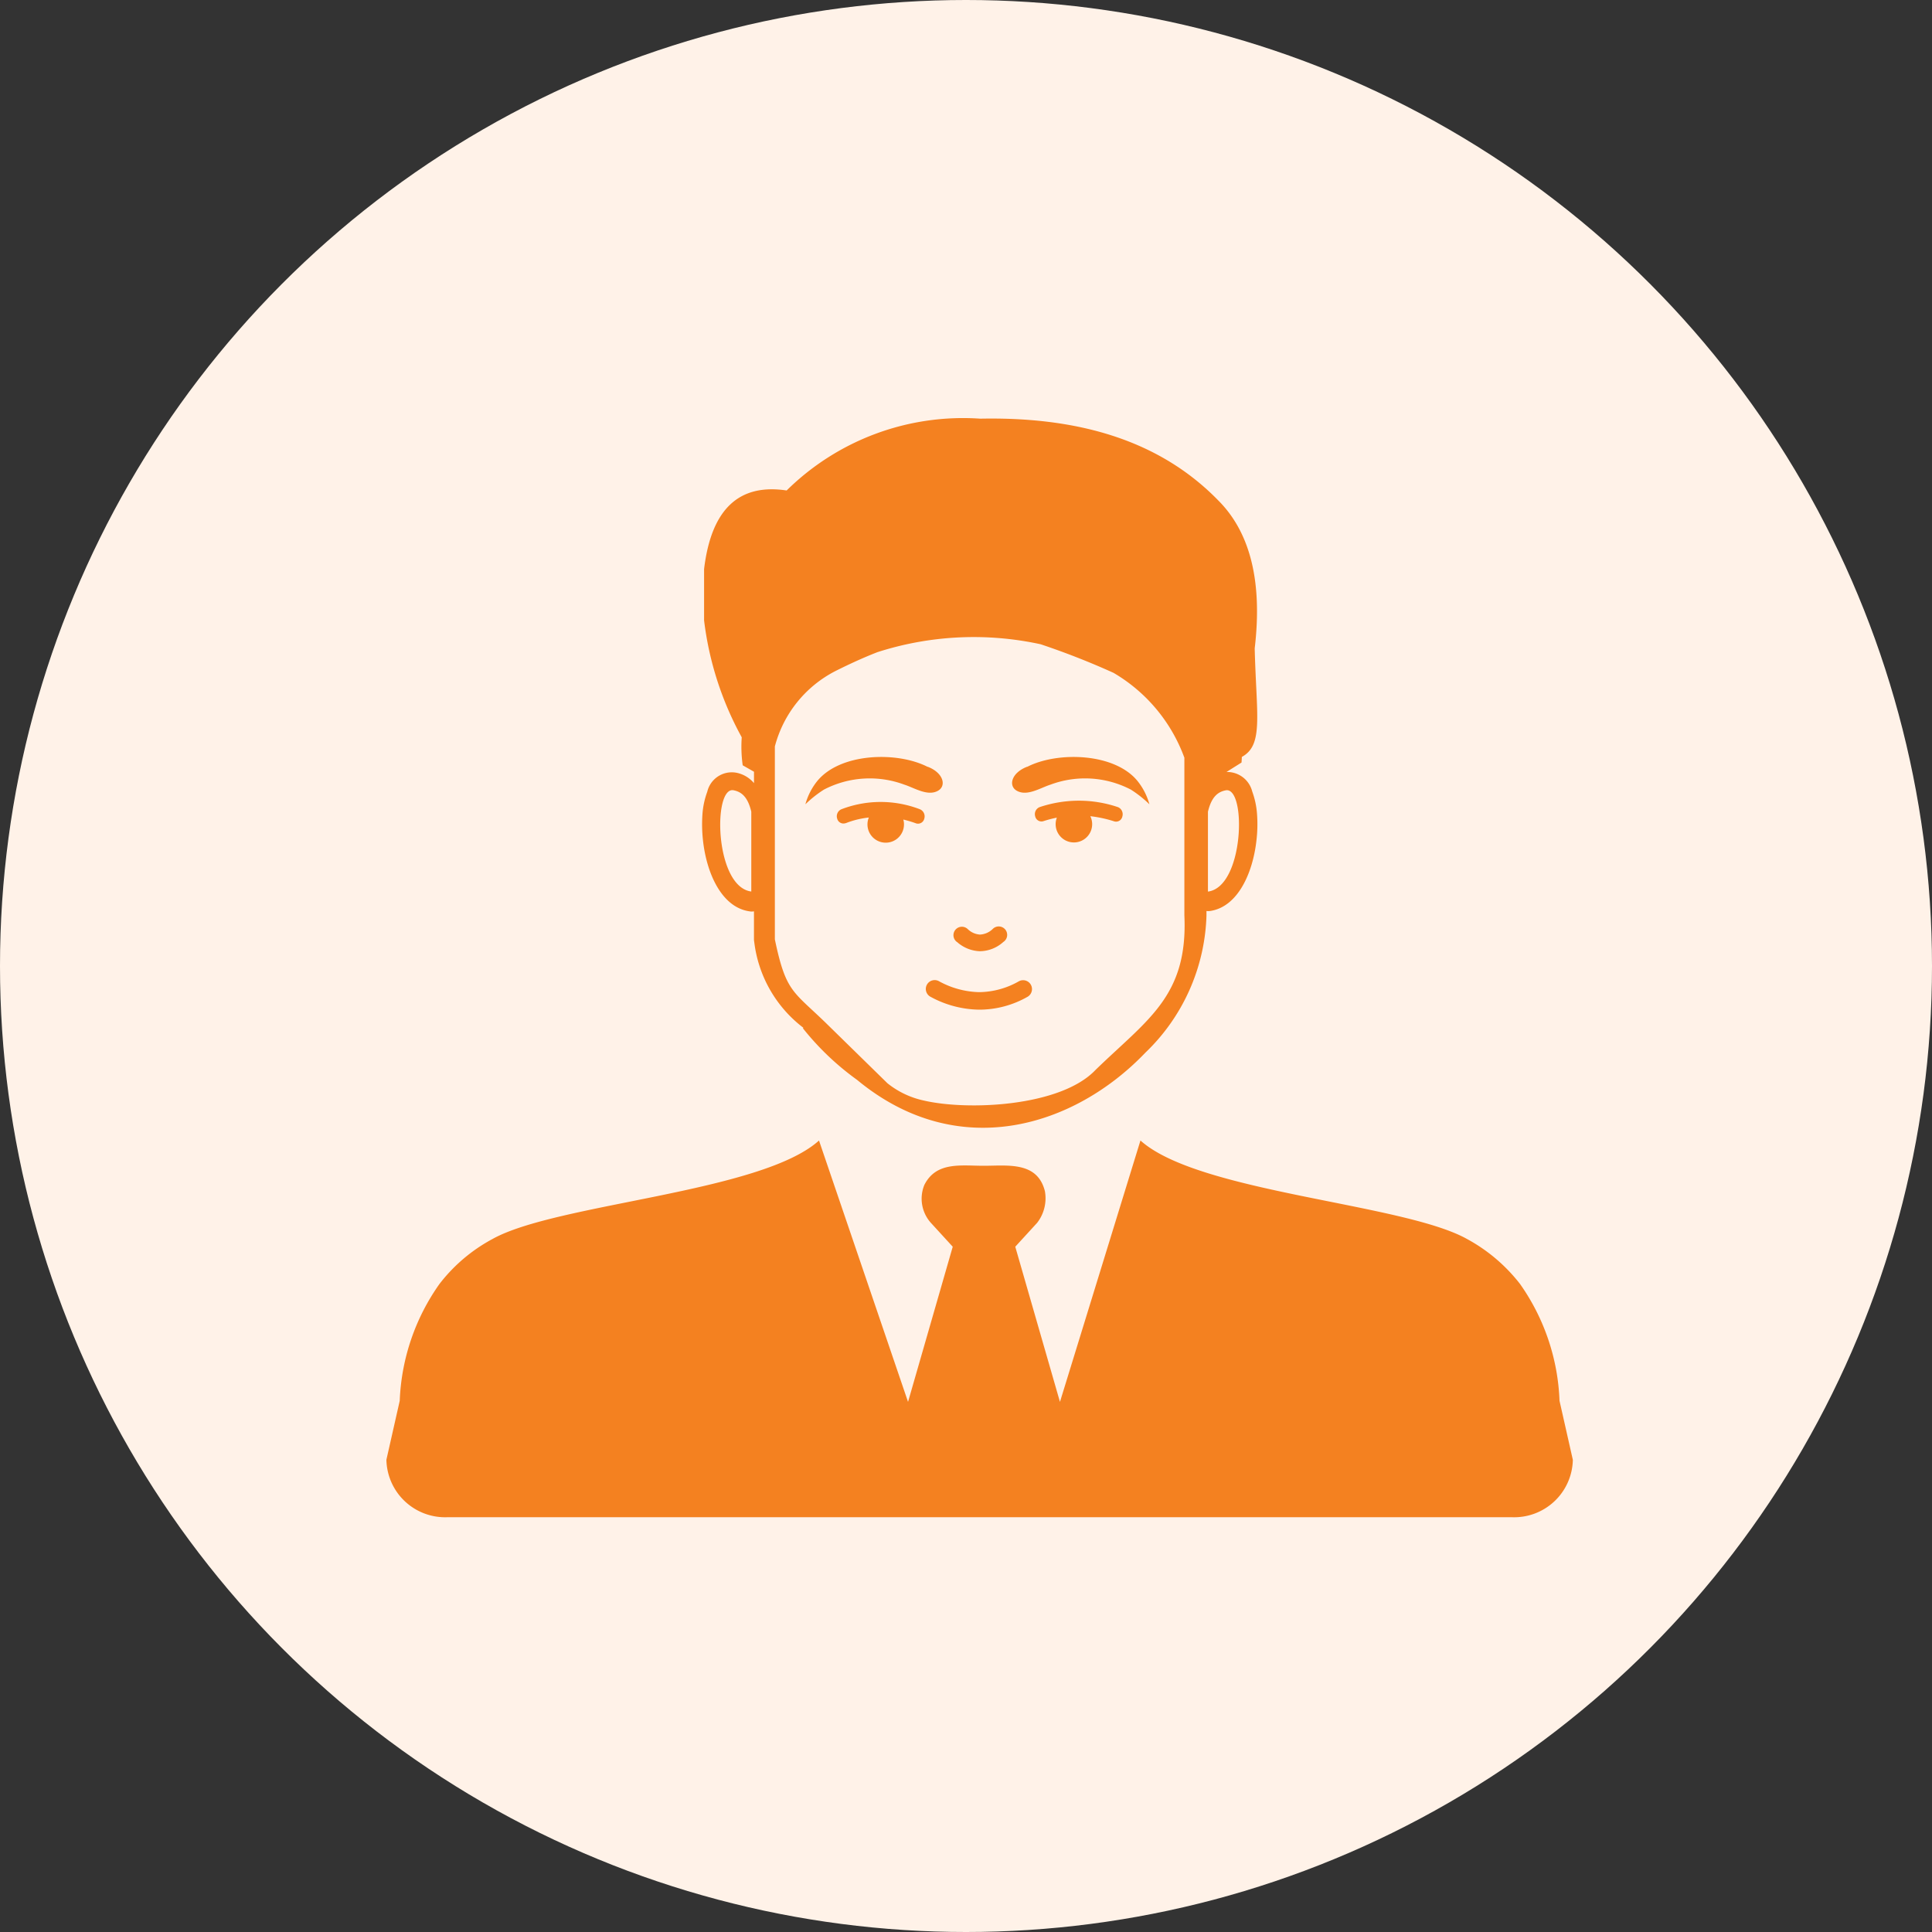 <svg xmlns="http://www.w3.org/2000/svg" width="60" height="60" viewBox="0 0 60 60">
  <rect x="0" y="0" width="60" height="60" fill="#333333" stroke="none"/>
  <g id="Group_522" data-name="Group 522" transform="translate(-652 -4401)">
    <circle id="Ellipse_14" data-name="Ellipse 14" cx="30" cy="30" r="30" transform="translate(652 4401)" fill="#fff2e8"/>
    <path id="Path_9109" data-name="Path 9109" d="M25.514,14.687v-2.48c.114-.48.321-.621.558-.666.642-.1.57,3-.558,3.146ZM13.435,22.418,16.2,30.535l1.388-4.819-.681-.744a1.124,1.124,0,0,1-.2-1.176c.369-.729,1.131-.594,1.844-.594.747,0,1.667-.141,1.9.792a1.245,1.245,0,0,1-.24.978l-.681.744,1.388,4.819,2.5-8.118c1.8,1.622,8.151,1.949,10.136,3.056a5.252,5.252,0,0,1,1.652,1.4A6.715,6.715,0,0,1,36.432,30.5l.414,1.835a1.822,1.822,0,0,1-1.907,1.781H1.907A1.824,1.824,0,0,1,0,32.332L.414,30.5a6.724,6.724,0,0,1,1.233-3.626,5.143,5.143,0,0,1,1.652-1.4c1.988-1.107,8.334-1.433,10.136-3.056ZM9.866,6.257V4.671c.228-1.9,1.113-2.66,2.564-2.441A7.8,7.8,0,0,1,18.443,0c2.987-.06,5.536.639,7.386,2.534.972.969,1.388,2.471,1.137,4.6.051,2.093.282,3-.4,3.371,0,.057-.006.114-.009.174l-.468.294a.8.8,0,0,1,.8.606,2.541,2.541,0,0,1,.15.711,4.289,4.289,0,0,1-.018.8c-.111,1.017-.579,2.075-1.442,2.2a.462.462,0,0,1-.111,0v.147a6.148,6.148,0,0,1-1.9,4.255c-2.2,2.3-5.815,3.44-8.954.84a8.44,8.44,0,0,1-1.679-1.6l.015-.015-.012-.009a3.932,3.932,0,0,1-1.514-2.654.488.488,0,0,1-.009-.093h0V15.3a.371.371,0,0,1-.141,0c-.867-.126-1.331-1.188-1.442-2.2a4.559,4.559,0,0,1-.018-.8,2.518,2.518,0,0,1,.15-.711.783.783,0,0,1,.9-.594.953.953,0,0,1,.552.324v-.354l-.351-.2a4.2,4.2,0,0,1-.03-.87,10.021,10.021,0,0,1-1.17-3.638Zm14.916,4.273a5.073,5.073,0,0,0-2.2-2.636,23.815,23.815,0,0,0-2.264-.888,9.776,9.776,0,0,0-5.071.246c-.408.159-.84.354-1.3.585a3.679,3.679,0,0,0-1.883,2.342v5.992c.348,1.67.57,1.6,1.64,2.651l1.856,1.817a2.708,2.708,0,0,0,1.116.534c1.373.324,4.261.195,5.344-.945,1.613-1.568,2.876-2.288,2.762-4.8v-4.9Zm-4.882.279c-.489.186-.594.594-.321.747.321.18.729-.09,1.041-.189a3.079,3.079,0,0,1,2.5.153,3.571,3.571,0,0,1,.576.456,1.994,1.994,0,0,0-.351-.7c-.7-.9-2.5-.951-3.446-.462Zm-3.092,0c.489.186.594.594.321.747-.321.18-.729-.09-1.041-.189a3.079,3.079,0,0,0-2.5.153,3.571,3.571,0,0,0-.576.456,1.994,1.994,0,0,1,.351-.7c.708-.9,2.495-.951,3.446-.462Zm-2.552,1.754A.2.2,0,0,1,14,12.423a.237.237,0,0,1,.126-.291,3.393,3.393,0,0,1,2.447,0,.24.24,0,0,1,.132.288.2.2,0,0,1-.252.15,3.448,3.448,0,0,0-.4-.12.51.51,0,0,1,.021.153.567.567,0,1,1-1.092-.216,2.746,2.746,0,0,0-.72.177Zm6.564-.168a.556.556,0,0,0-.036.2.567.567,0,1,0,1.077-.249,3.743,3.743,0,0,1,.747.162.2.2,0,0,0,.249-.159.239.239,0,0,0-.138-.285,3.785,3.785,0,0,0-1.224-.2,3.839,3.839,0,0,0-1.209.2.234.234,0,0,0-.138.282.2.2,0,0,0,.249.156,3.663,3.663,0,0,1,.423-.111Zm-3.1,3.859a.262.262,0,1,1,.336-.4.6.6,0,0,0,.378.168.613.613,0,0,0,.393-.171.262.262,0,1,1,.333.4,1.105,1.105,0,0,1-.732.288,1.121,1.121,0,0,1-.708-.288Zm-.822,1.7a.275.275,0,0,1,.258-.486,2.712,2.712,0,0,0,1.253.342,2.536,2.536,0,0,0,1.236-.339.276.276,0,0,1,.267.483,3.032,3.032,0,0,1-1.5.4,3.23,3.23,0,0,1-1.514-.4Zm-5.566-3.269v-2.48c-.114-.48-.321-.621-.558-.666-.639-.1-.579,3,.558,3.146Z" transform="translate(664 4414.002)" fill="#f48120" fill-rule="evenodd"/>
  </g>
</svg>
